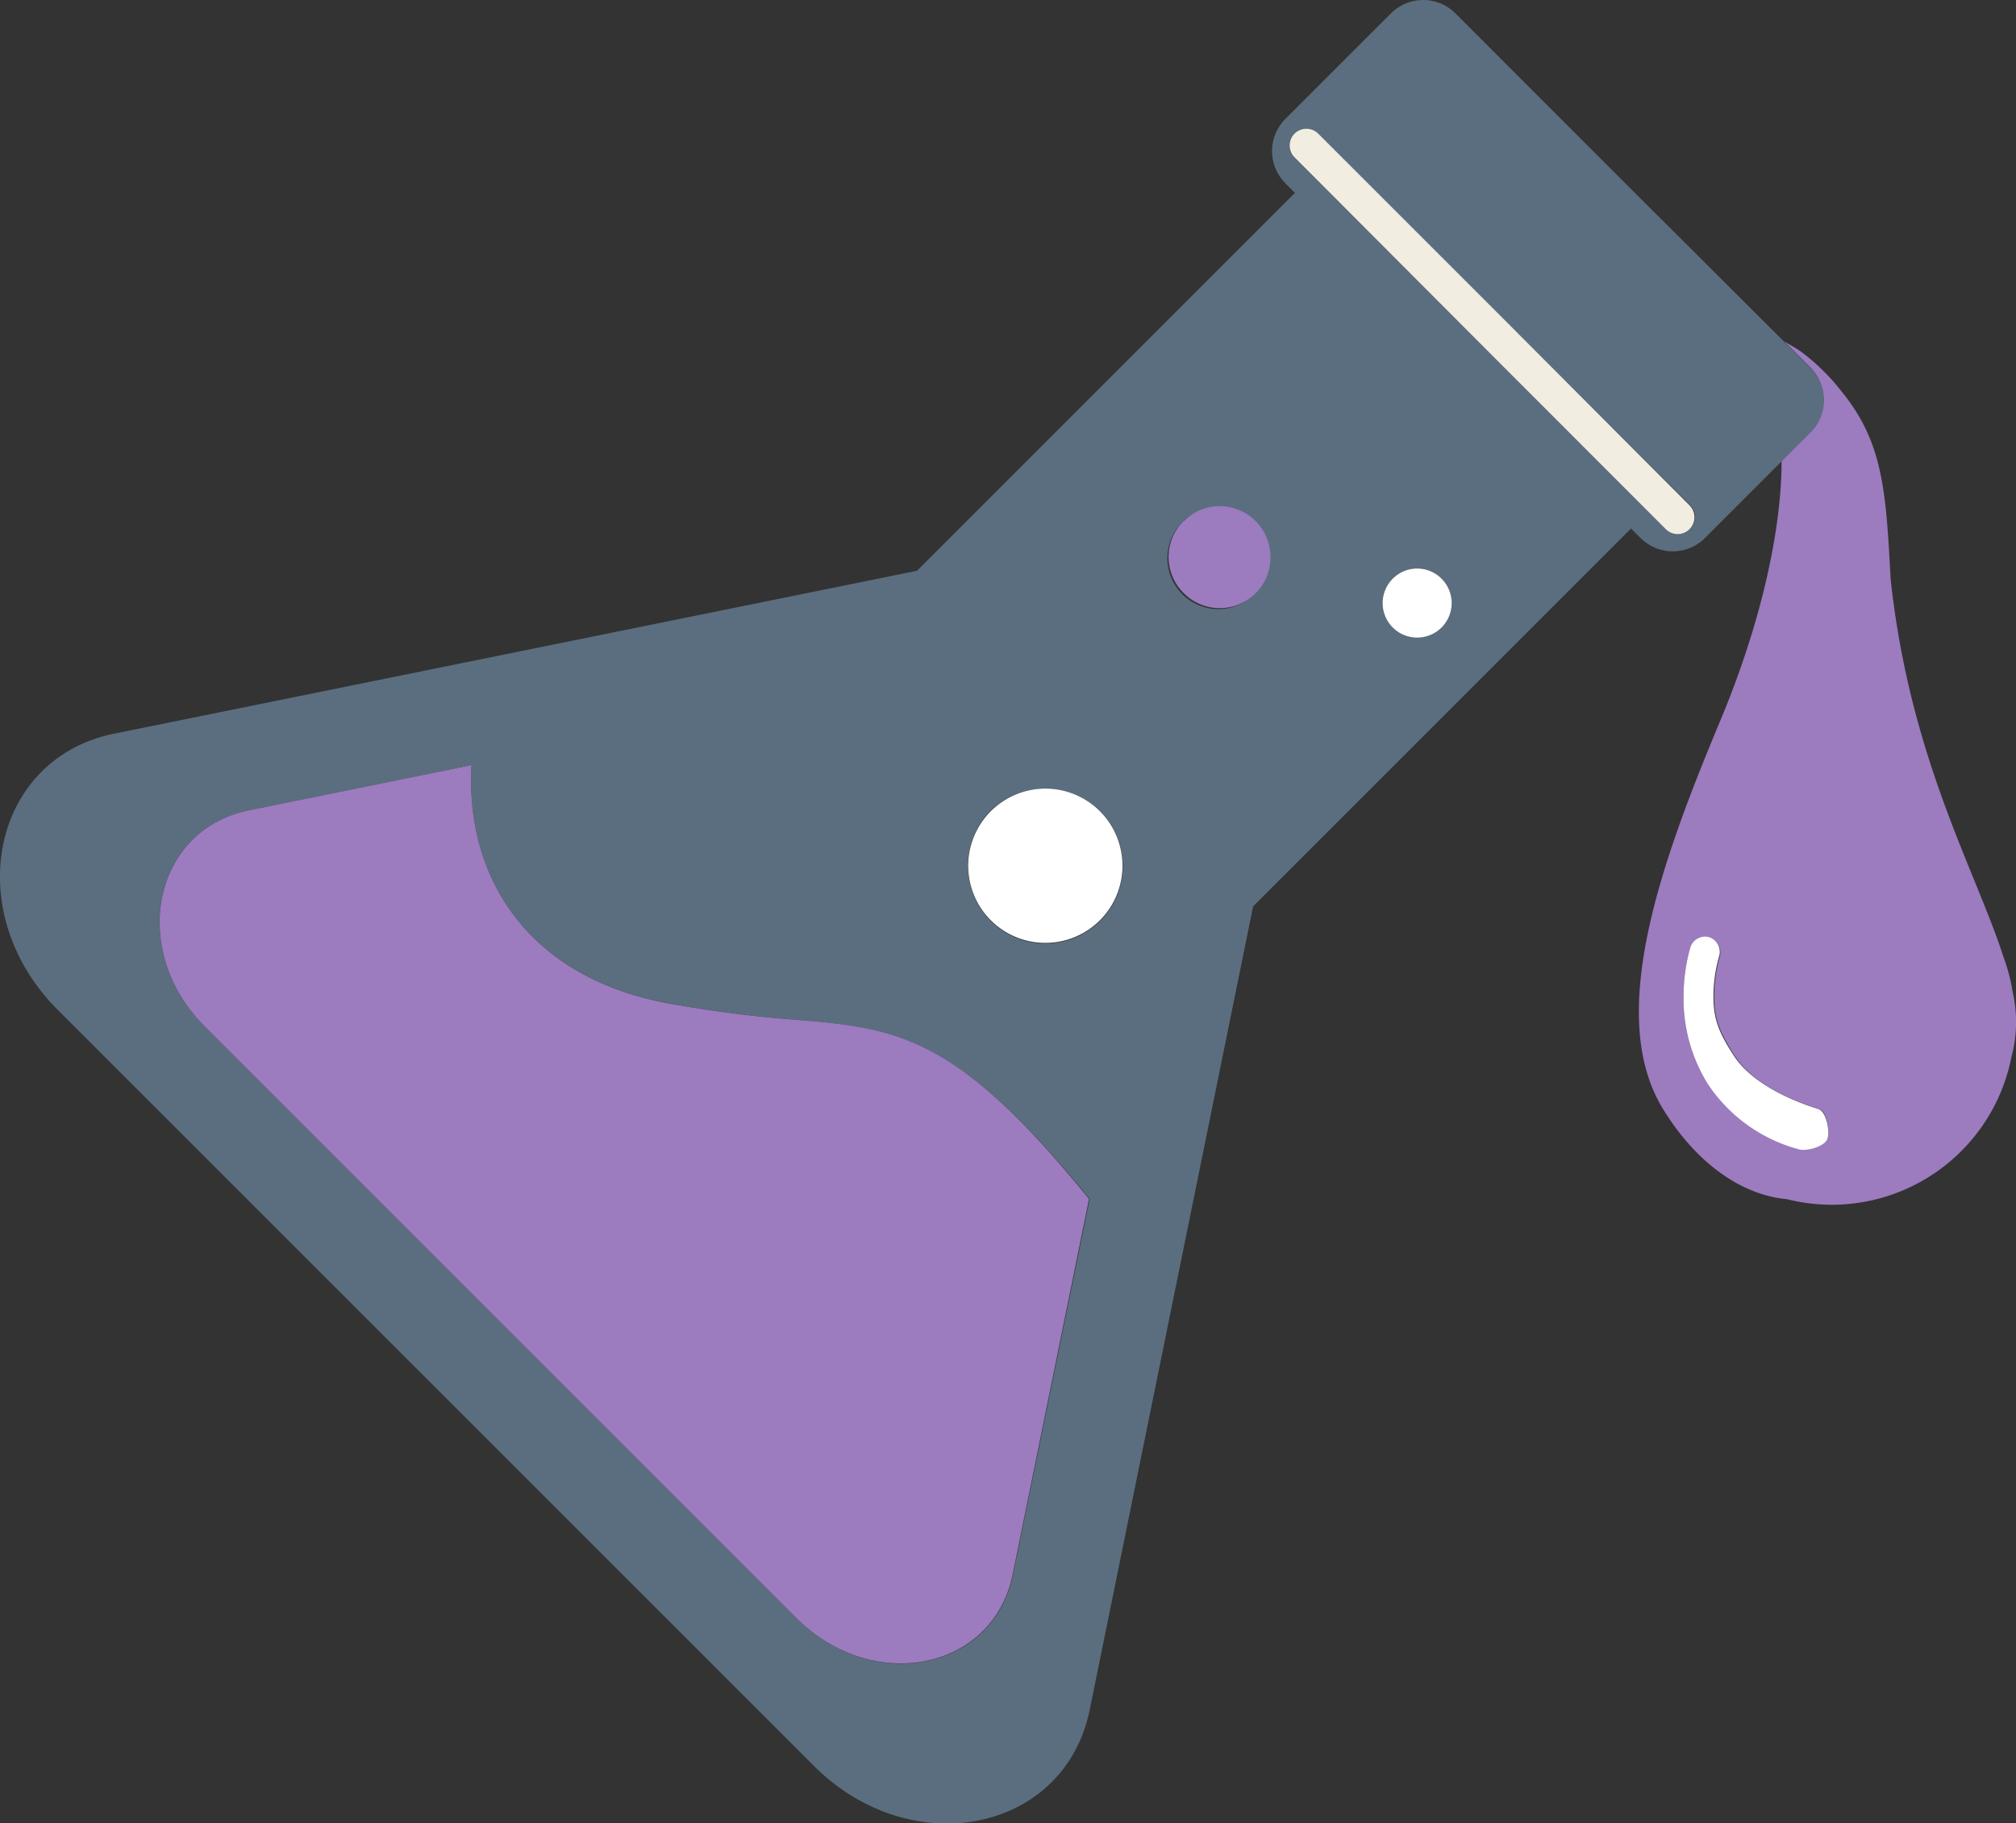<?xml version="1.0" encoding="UTF-8"?> <svg xmlns="http://www.w3.org/2000/svg" viewBox="0 0 192.04 173.7"><rect x="0" y="0" width="192.04" height="173.7" fill="#333333" stroke="none"/> <defs> <style>.cls-1{fill:#9c7bbf;}.cls-2{fill:#5a6e7f;}.cls-3{fill:#fff;}.cls-4{fill:#f1ede1;}</style> </defs> <g id="Слой_2" data-name="Слой 2"> <g id="Layer_1" data-name="Layer 1"> <path class="cls-1" d="M169.71,43.92c0,6.28-1.81,15.12-5.86,24.79-5.69,13.61-10.9,28.13-5.4,37,3.26,5.29,7.6,8.16,11.78,8.54a17.44,17.44,0,0,0,21.38-13.57h0a12.82,12.82,0,0,0,.1-6.23,17.1,17.1,0,0,0-.86-3.27c-2.64-8.22-8.91-18.93-10.75-36-.45-8.33-.69-13-4.67-17.88a20.16,20.16,0,0,0-3.74-3.7c-.54-.41-1.15-.72-1.72-1.07l2.47,2.47a4.34,4.34,0,0,1,0,6.13Zm4.37,64.53c-.24.77-2,1.27-2.75,1a15.05,15.05,0,0,1-8.68-6.27A15.4,15.4,0,0,1,160.37,95a17.16,17.16,0,0,1,.64-4.67,1.46,1.46,0,0,1,2.81.82,13.92,13.92,0,0,0-.53,3.85c0,2.2.64,3.57,2,5.66s4.36,3.9,8,5C174,105.86,174.31,107.68,174.08,108.45Z"></path> <path class="cls-2" d="M10.86,69.9c-11.7,2.39-14.67,17-5.35,26.32l36,36,36,36c9.31,9.32,23.93,6.35,26.3-5.35l15.56-76.52,36-36,.91.91a4.34,4.34,0,0,0,6.13,0l7.34-7.34,2.73-2.72a4.34,4.34,0,0,0,0-6.13L170,32.6,155.53,18.17,138.64,1.27a4.35,4.35,0,0,0-6.14,0L122.44,11.33a4.34,4.34,0,0,0,0,6.13l.91.92-36,36ZM137.32,59.78a3.29,3.29,0,1,1,0-4.65A3.3,3.3,0,0,1,137.32,59.78ZM123.29,15a1.61,1.61,0,0,1,0-2.26l0,0a1.61,1.61,0,0,1,2.26,0l17.71,17.71L161,48.13a1.61,1.61,0,0,1,0,2.26l0,0a1.6,1.6,0,0,1-2.27,0L141,32.72ZM96.5,150c-1.86,9.16-13.31,11.48-20.61,4.18l-28-28L19.52,97.81c-7.3-7.3-5-18.75,4.19-20.61l21.21-4.31C44.3,83.3,50.05,93.5,64.8,95.78a119.55,119.55,0,0,0,12,1.45c9.17.83,14.79,2,27,17ZM112.74,49.64a4.85,4.85,0,0,1,6.86,6.85,4.85,4.85,0,1,1-6.86-6.85ZM92.28,81.45a7.22,7.22,0,0,1,6.23-6.24,7.38,7.38,0,1,1-6.23,6.24Z"></path> <path class="cls-1" d="M23.71,77.2c-9.16,1.86-11.49,13.31-4.19,20.61l28.34,28.34,28,28c7.3,7.3,18.75,5,20.61-4.18l7.27-35.74c-12.2-15.07-17.82-16.2-27-17a119.55,119.55,0,0,1-12-1.45C50.05,93.5,44.3,83.3,44.92,72.89Z"></path> <path class="cls-3" d="M98.51,75.21a7.35,7.35,0,1,0,6.25,2.06A7.34,7.34,0,0,0,98.51,75.21Z"></path> <path class="cls-1" d="M112.74,49.64a4.83,4.83,0,0,0,0,6.85A4.83,4.83,0,0,0,121,52.65a4.83,4.83,0,0,0-8.24-3Z"></path> <path class="cls-3" d="M132.67,55.13a3.29,3.29,0,1,0,4.65,0A3.28,3.28,0,0,0,132.67,55.13Z"></path> <path class="cls-4" d="M125.57,12.73a1.61,1.61,0,0,0-2.26,0l0,0a1.61,1.61,0,0,0,0,2.26L141,32.72l17.68,17.69a1.6,1.6,0,0,0,2.27,0l0,0a1.61,1.61,0,0,0,0-2.26L143.28,30.44Z"></path> <path class="cls-3" d="M162.82,89.29a1.47,1.47,0,0,0-1.81,1,17.16,17.16,0,0,0-.64,4.67,15.4,15.4,0,0,0,2.28,8.26,15.05,15.05,0,0,0,8.68,6.27c.76.24,2.51-.26,2.75-1s-.1-2.59-.86-2.83c-3.6-1.11-6.63-2.92-8-5s-2-3.46-2-5.66a13.92,13.92,0,0,1,.53-3.85A1.47,1.47,0,0,0,162.82,89.29Z"></path> </g> </g> </svg> 